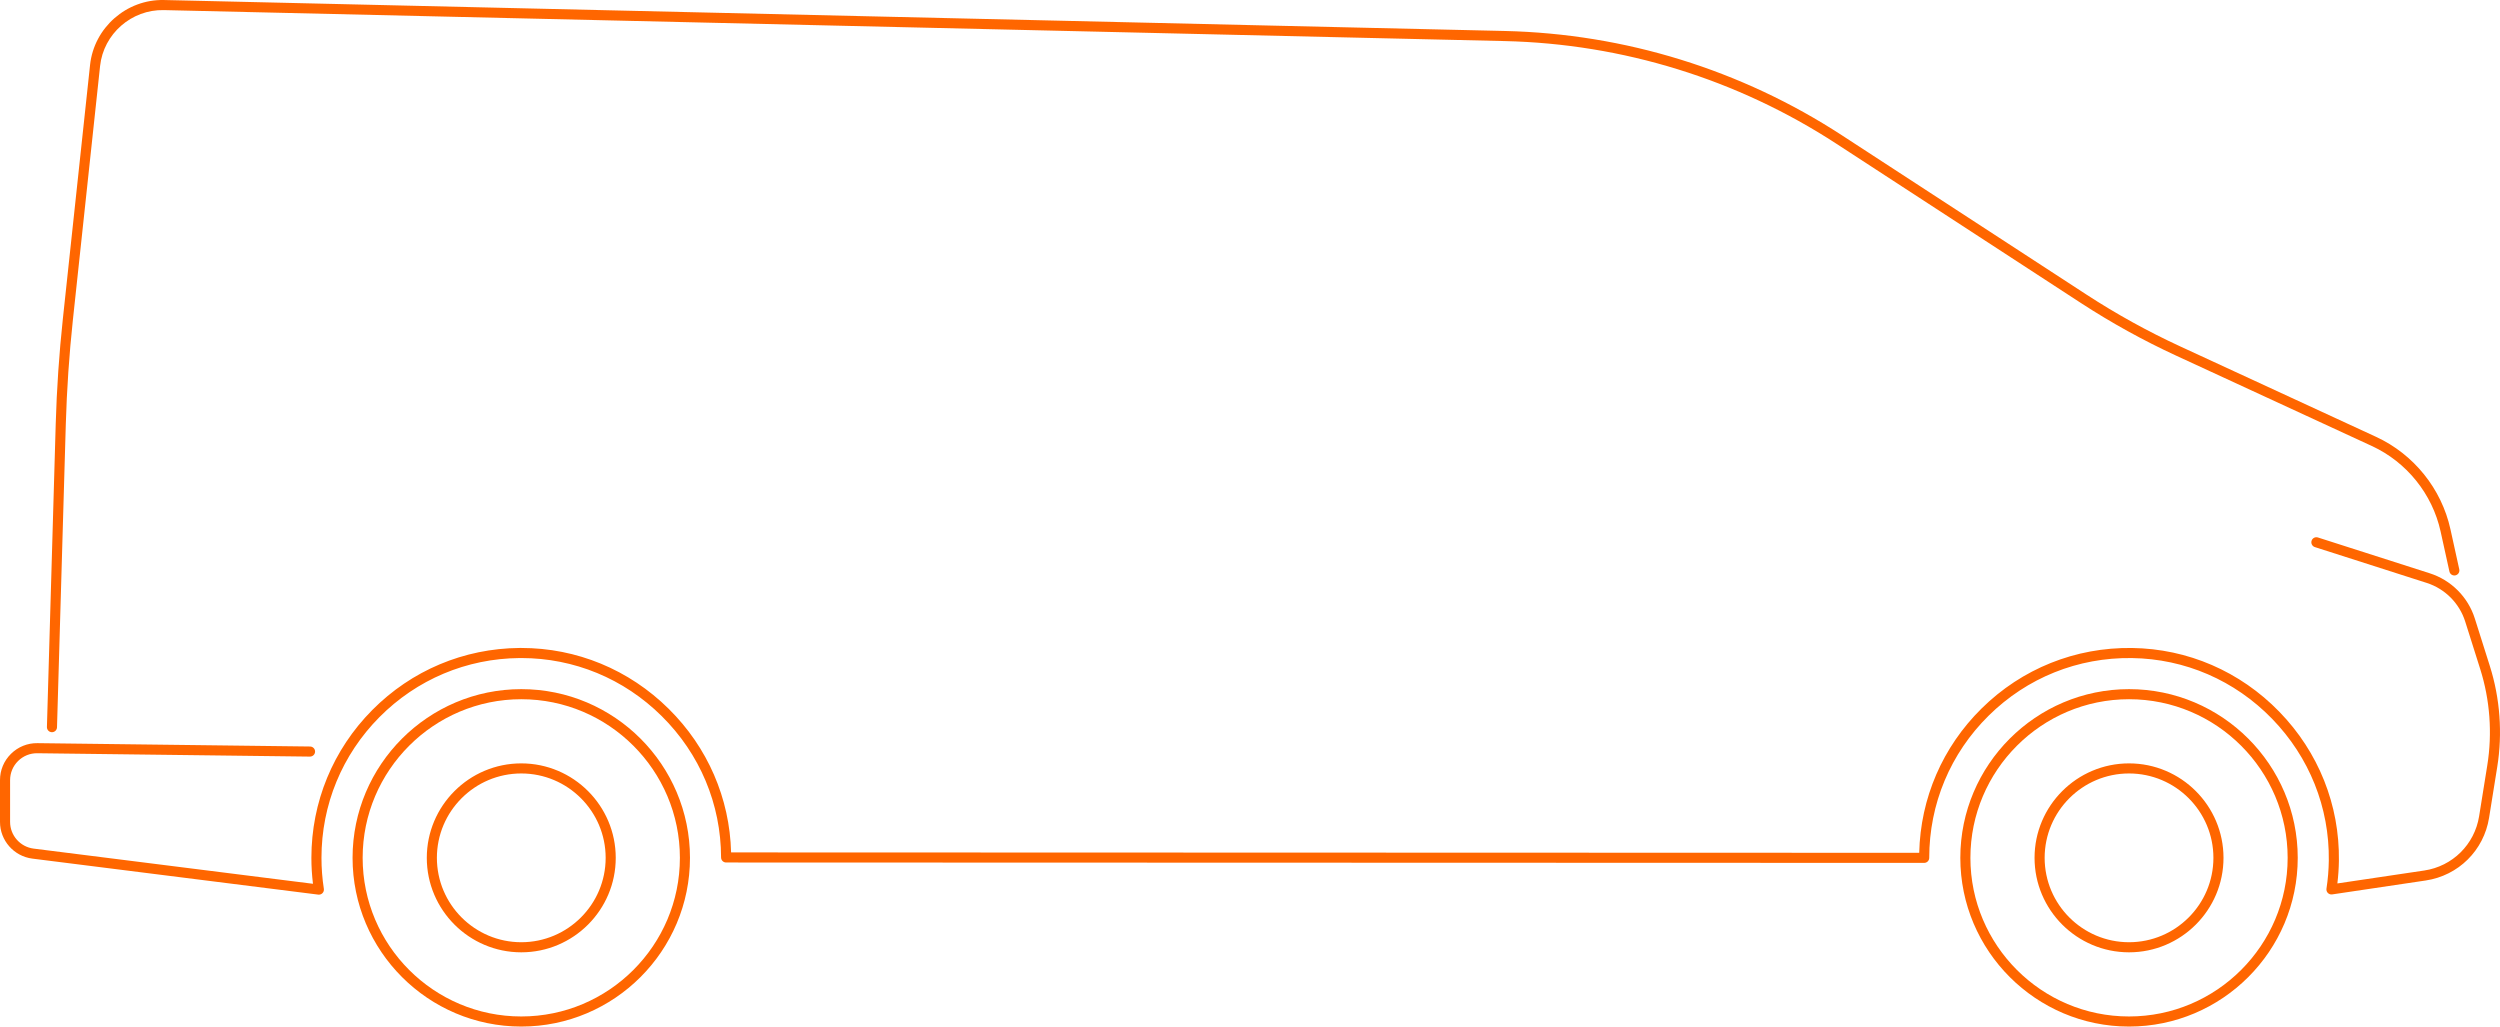 <?xml version="1.0" encoding="iso-8859-1"?>
<!-- Generator: Adobe Illustrator 25.0.0, SVG Export Plug-In . SVG Version: 6.00 Build 0)  -->
<svg version="1.1" id="Layer_1" xmlns="http://www.w3.org/2000/svg" xmlns:xlink="http://www.w3.org/1999/xlink" x="0px" y="0px"
	 width="474.119px" height="194.684px" viewBox="0 0 474.119 194.684" enable-background="new 0 0 474.119 194.684"
	 xml:space="preserve">
<g>
	<g>
		<g>
			<path fill="#FF6600" d="M403.765,194.684c-17.642,0-31.995-14.353-31.995-31.995s14.353-31.995,31.995-31.995
				s31.995,14.353,31.995,31.995S421.408,194.684,403.765,194.684z M403.765,132.606c-16.587,0-30.082,13.495-30.082,30.082
				s13.495,30.082,30.082,30.082s30.082-13.495,30.082-30.082S420.353,132.606,403.765,132.606z"/>
		</g>
		<g>
			<path fill="#FF6600" d="M403.765,180.605c-9.879,0-17.917-8.037-17.917-17.916c0-9.879,8.037-17.916,17.917-17.916
				s17.917,8.037,17.917,17.916C421.682,172.567,413.644,180.605,403.765,180.605z M403.765,146.685
				c-8.824,0-16.003,7.179-16.003,16.003c0,8.824,7.179,16.003,16.003,16.003s16.003-7.179,16.003-16.003
				C419.768,153.864,412.589,146.685,403.765,146.685z"/>
		</g>
		<g>
			<path fill="#FF6600" d="M98.858,180.605c-9.879,0-17.917-8.037-17.917-17.916c0-9.879,8.037-17.916,17.917-17.916
				c9.879,0,17.916,8.037,17.916,17.916C116.774,172.567,108.736,180.605,98.858,180.605z M98.858,146.685
				c-8.824,0-16.003,7.179-16.003,16.003c0,8.824,7.179,16.003,16.003,16.003s16.003-7.179,16.003-16.003
				C114.861,153.864,107.682,146.685,98.858,146.685z"/>
		</g>
		<g>
			<path fill="#FF6600" d="M98.858,194.684c-17.642,0-31.995-14.353-31.995-31.995s14.353-31.995,31.995-31.995
				s31.995,14.353,31.995,31.995S116.5,194.684,98.858,194.684z M98.858,132.606c-16.587,0-30.082,13.495-30.082,30.082
				S82.27,192.77,98.858,192.77s30.082-13.495,30.082-30.082S115.445,132.606,98.858,132.606z"/>
		</g>
		<g>
			<path fill="#FF6600" d="M60.474,169.669c-0.04,0-0.079-0.002-0.12-0.007l-54.216-6.827C2.639,162.393,0,159.401,0,155.874v-7.922
				c0-1.89,0.74-3.662,2.085-4.991c1.345-1.328,3.131-2.049,5.016-2.024l51.707,0.637c0.528,0.006,0.951,0.44,0.945,0.968
				c-0.007,0.528-0.437,0.937-0.968,0.945L7.078,142.85c-1.367-0.02-2.67,0.506-3.648,1.472c-0.978,0.966-1.516,2.255-1.516,3.63
				v7.922c0,2.565,1.919,4.741,4.464,5.062l52.976,6.671c-0.2-1.625-0.301-3.274-0.301-4.919c0-10.574,4.101-20.53,11.549-28.036
				c7.443-7.501,17.359-11.68,27.921-11.767c0.111-0.001,0.223-0.001,0.335-0.001c10.515,0,20.436,4.095,27.971,11.554
				c7.383,7.309,11.559,16.943,11.821,27.221l225.322,0.074c0.243-10.377,4.427-20.07,11.845-27.386
				c7.644-7.538,17.768-11.604,28.515-11.458c10.576,0.147,20.495,4.439,27.929,12.086c7.433,7.645,11.448,17.681,11.305,28.26
				c-0.019,1.439-0.117,2.883-0.29,4.308l16.473-2.452c5.365-0.799,9.548-4.934,10.407-10.29l1.553-9.673
				c0.975-6.076,0.51-12.39-1.346-18.258l-2.844-8.994c-1.099-3.477-3.829-6.217-7.302-7.329l-21.212-6.793
				c-0.503-0.161-0.78-0.7-0.619-1.203c0.162-0.503,0.7-0.78,1.203-0.619l21.212,6.793c4.063,1.301,7.257,4.507,8.542,8.574
				l2.844,8.994c1.945,6.151,2.432,12.768,1.41,19.138l-1.553,9.673c-0.992,6.183-5.821,10.957-12.015,11.879l-17.735,2.64
				c-0.302,0.045-0.605-0.056-0.819-0.272c-0.215-0.216-0.314-0.52-0.267-0.821c0.271-1.748,0.42-3.539,0.444-5.322
				c0.135-10.068-3.687-19.622-10.764-26.901c-7.078-7.28-16.519-11.367-26.584-11.507c-10.225-0.145-19.868,3.731-27.145,10.908
				c-7.278,7.178-11.286,16.759-11.286,26.98c0,0.254-0.101,0.497-0.28,0.676c-0.179,0.179-0.423,0.28-0.676,0.28c0,0,0,0,0,0
				l-227.211-0.074c-0.527,0-0.955-0.427-0.956-0.955c-0.019-10.121-4.02-19.645-11.267-26.819c-7.173-7.101-16.618-11-26.625-11
				c-0.106,0-0.212,0-0.319,0.001C88.484,124.881,79.045,128.859,71.96,136c-7.089,7.145-10.994,16.623-10.994,26.688
				c0,1.97,0.152,3.947,0.453,5.877c0.046,0.297-0.05,0.598-0.259,0.814C60.979,169.565,60.731,169.669,60.474,169.669z"/>
		</g>
	</g>
	<g>
		<path fill="#FF6600" d="M9.856,138.86c-0.01,0-0.019,0-0.028,0c-0.528-0.015-0.944-0.456-0.929-0.984l1.67-57.534
			c0.192-6.604,0.646-13.285,1.35-19.856L17.08,12.31c0.757-7.065,6.924-12.472,14.018-12.306l254.302,5.872
			c22.75,0.525,44.853,7.367,63.921,19.787l46.378,30.207c5.662,3.687,11.642,6.993,17.774,9.825l37.154,17.157
			c7.135,3.295,12.404,9.844,14.093,17.519l1.675,7.605c0.114,0.516-0.212,1.026-0.728,1.14c-0.516,0.114-1.026-0.213-1.14-0.729
			l-1.675-7.605c-1.562-7.094-6.432-13.148-13.027-16.193L412.67,67.432c-6.215-2.87-12.277-6.221-18.016-9.959l-46.378-30.207
			c-18.769-12.225-40.527-18.96-62.921-19.477L31.053,1.916C24.936,1.783,19.634,6.43,18.982,12.514L13.821,60.69
			c-0.699,6.522-1.149,13.152-1.34,19.707l-1.67,57.534C10.796,138.449,10.371,138.86,9.856,138.86z"/>
	</g>
</g>
</svg>
